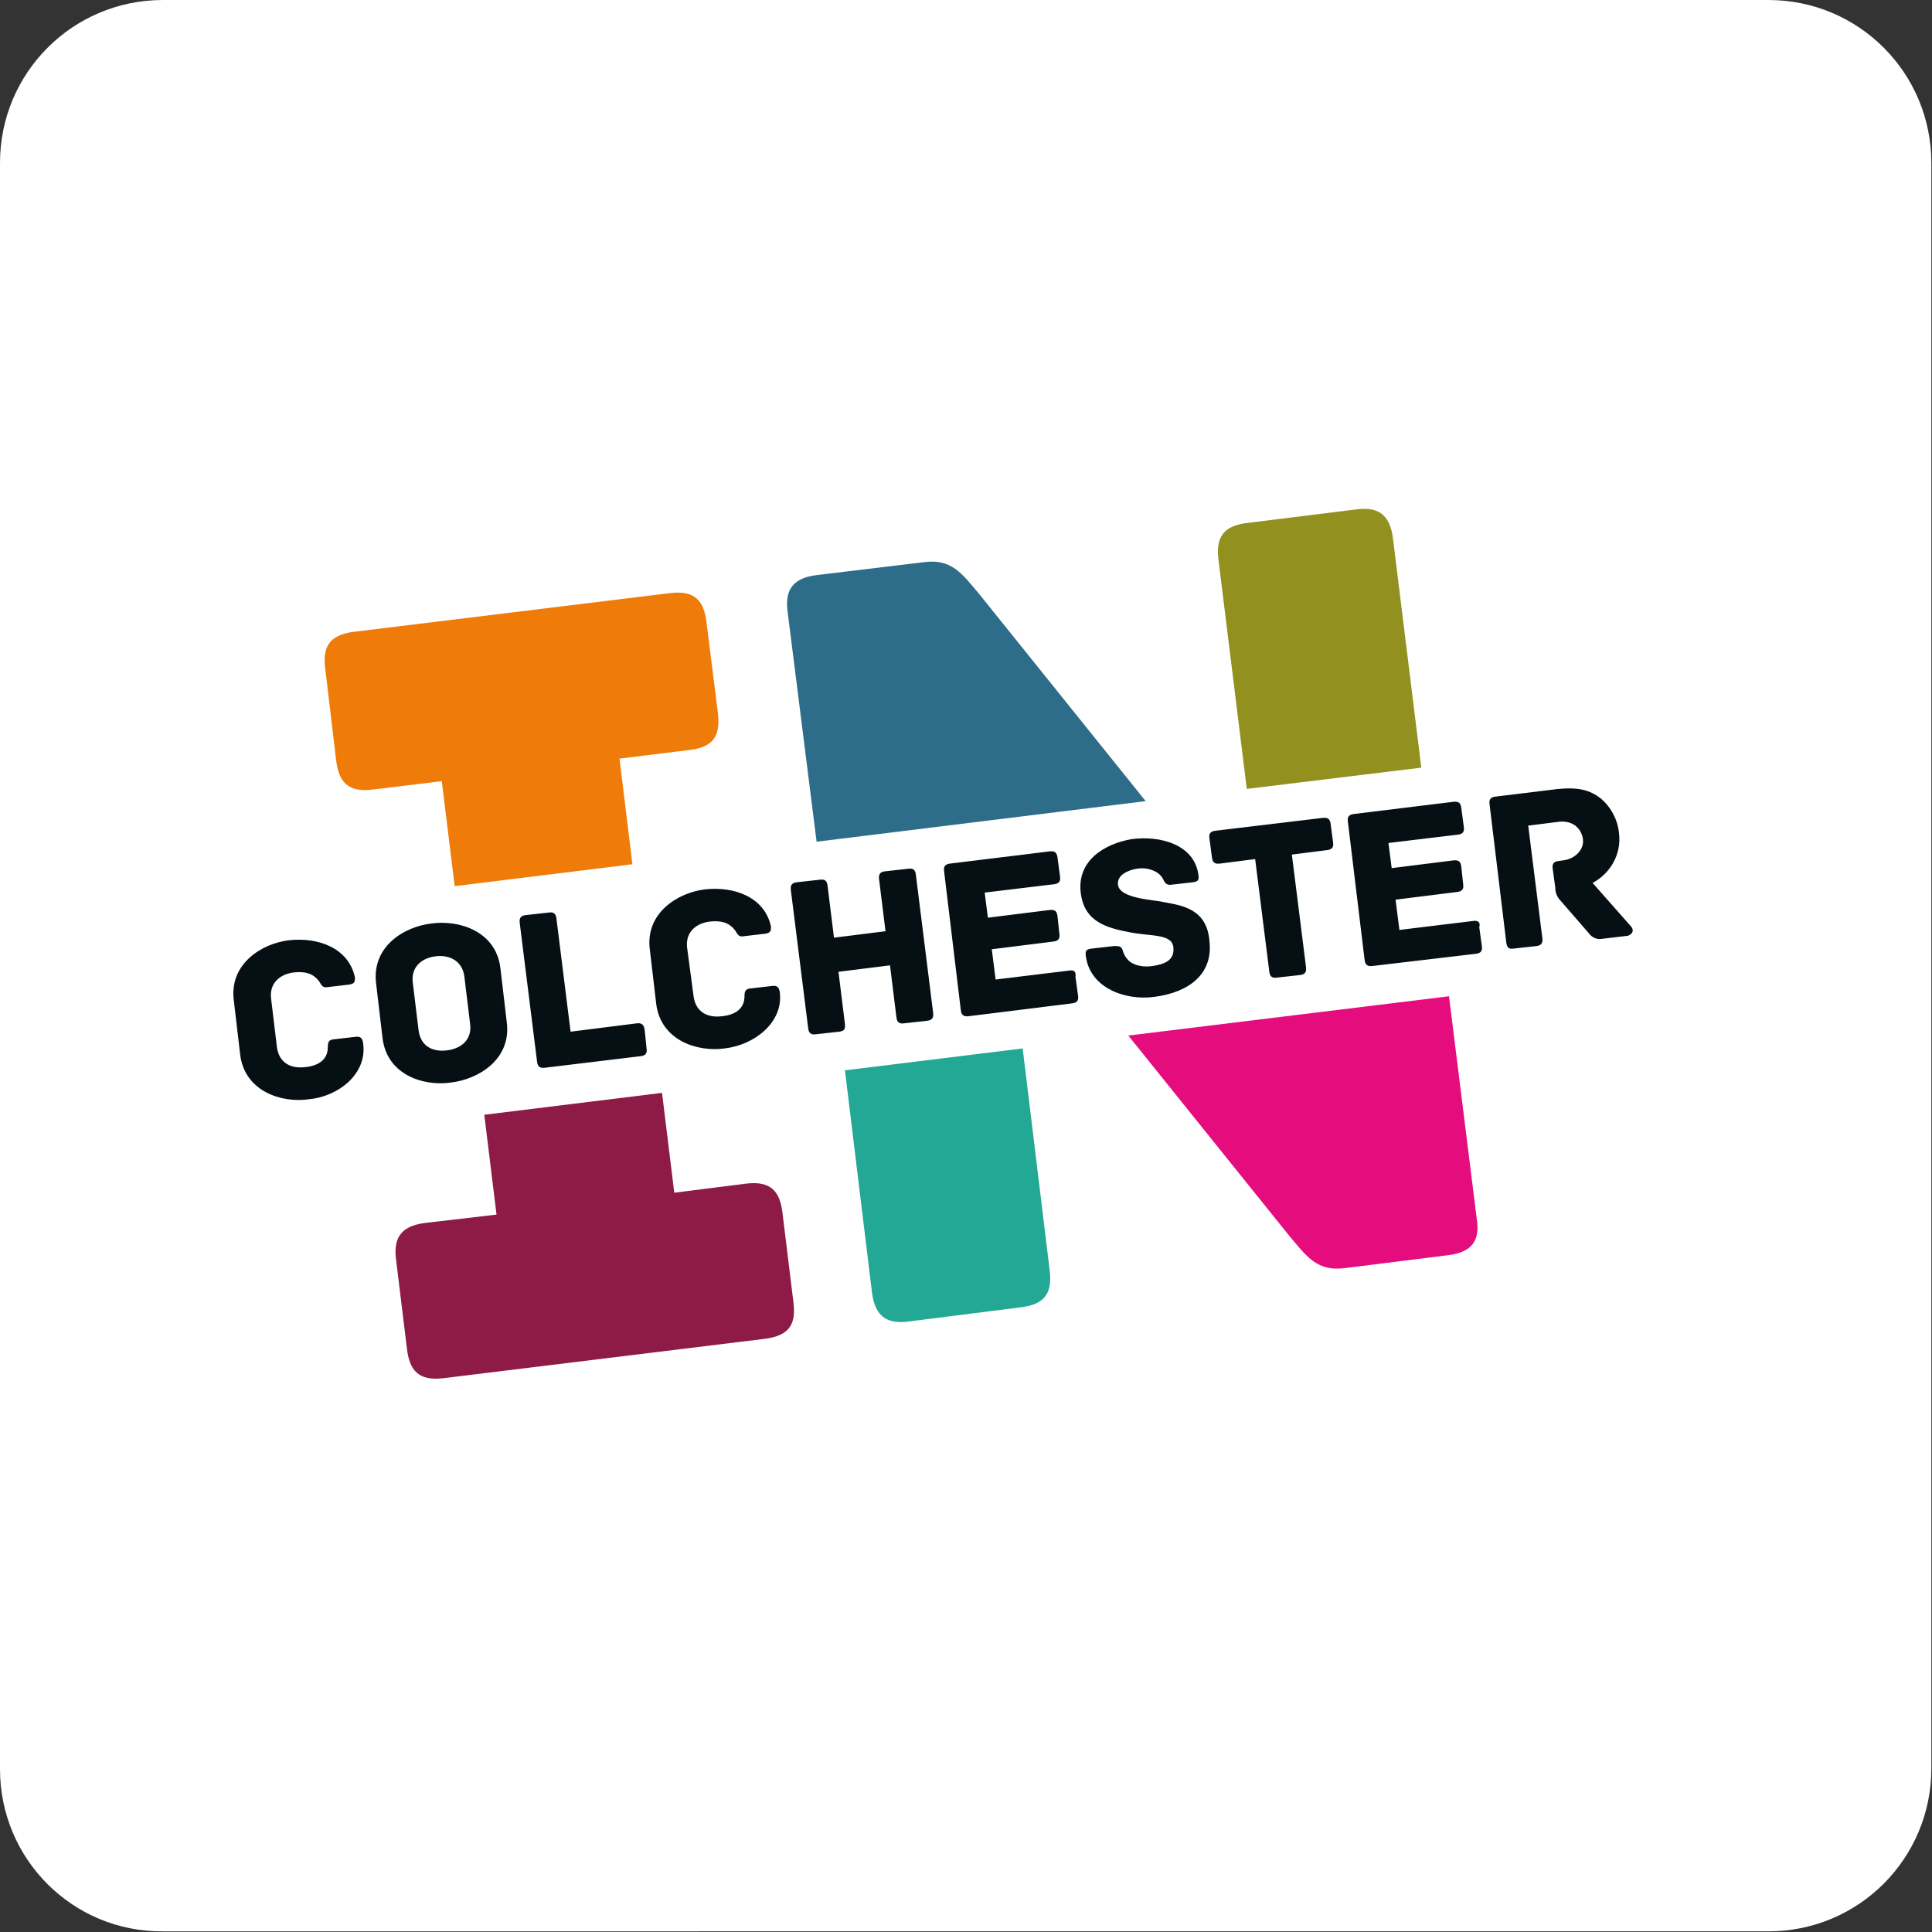 <?xml version="1.0" encoding="UTF-8"?>
<svg xmlns="http://www.w3.org/2000/svg" xmlns:xlink="http://www.w3.org/1999/xlink" version="1.1" id="Layer_1" x="0px" y="0px" viewBox="0 0 300 300" style="enable-background:new 0 0 300 300;" xml:space="preserve">
<rect x="0" y="0" width="300" height="300" fill="#333333" stroke="none"/>
<style type="text/css">
	.st0{fill:#FFFFFF;}
	.st1{fill:#061014;}
	.st2{fill:#EF7C08;}
	.st3{fill:#2E6D89;}
	.st4{fill:#92911F;}
	.st5{fill:#8D1B46;}
	.st6{fill:#E50C7E;}
	.st7{fill:#23A896;}
</style>
<path class="st0" d="M25.3,0h249.3c14,0,25.3,11.3,25.3,25.3v249.3c0,14-11.3,25.3-25.3,25.3H25.3C11.3,300,0,288.7,0,274.7V25.3  C0,11.3,11.3,0,25.3,0z"></path>
<path class="st1" d="M253.3,143.9l-6-6.8c2.8-1.5,4.5-4.5,4.1-7.7c-0.2-2.1-1.2-4-2.8-5.4c-1.7-1.3-3.5-1.9-7.4-1.4l-9,1.1  c-0.8,0.1-1,0.5-0.9,1.2l2.6,21.5c0.1,0.8,0.5,1,1.1,0.9l3.6-0.4c0.6-0.1,1-0.3,0.9-1.2l-2.2-17.5l4.8-0.6c1.9-0.2,3.4,0.8,3.7,2.7  c0.2,1.7-1.3,3.1-3.1,3.3l-0.7,0.1c-0.8,0.1-1,0.5-0.9,1.2l0.4,2.9c0,0.7,0.2,1.3,0.6,1.8l4.6,5.3c0.4,0.6,1.2,1,1.9,0.9l4.2-0.5  C253.6,145,253.7,144.4,253.3,143.9 M228.8,143l-11.5,1.4l-0.6-4.7l9.6-1.2c0.8-0.1,1-0.5,0.9-1.2l-0.3-2.8c-0.1-0.6-0.3-1-1.2-0.9  l-9.6,1.2l-0.5-3.9l10.8-1.3c0.8-0.1,1-0.5,0.9-1.2l-0.4-3c-0.1-0.6-0.3-1-1.2-0.9l-15.5,1.9c-0.8,0.1-1,0.5-0.9,1.2l2.6,21.5  c0.1,0.6,0.3,1,1.2,0.9l16.1-1.9c0.8-0.1,1-0.5,0.9-1.2l-0.4-2.9C229.9,143.3,229.6,142.9,228.8,143 M205.4,127l-16.7,2  c-0.8,0.1-1,0.5-0.9,1.2l0.4,3c0.1,0.6,0.3,1,1.2,0.9l5.5-0.7l2.2,17.5c0.1,0.8,0.5,1,1.2,0.9l3.6-0.4c0.6-0.1,1-0.3,0.9-1.2  l-2.2-17.5l5.5-0.7c0.8-0.1,1-0.5,0.9-1.2l-0.4-3C206.5,127.3,206.3,126.9,205.4,127 M180.8,140.1c-1.5-0.4-6.9-0.5-7.2-2.7  c-0.2-1.6,1.7-2.3,2.9-2.5c1.1-0.2,2.2,0,3.2,0.6c0.4,0.3,0.7,0.6,0.9,1c0.2,0.4,0.4,0.9,1.1,0.9l3.5-0.4c0.8-0.1,1-0.3,0.9-1.1  c-0.6-4.7-5.8-6.2-10.4-5.6c-4.5,0.8-8.4,3.5-7.9,8.2s4.1,5.6,7.8,6.3c3.2,0.6,6.4,0.2,6.6,2.3c0.2,2-1.3,2.6-3.2,2.9  c-1.3,0.2-2.8,0-3.7-0.8c-0.4-0.4-0.7-0.8-0.9-1.4c-0.2-0.9-0.6-0.9-1.4-0.9l-3.5,0.4c-0.8,0.1-1,0.3-0.9,1.1c0.6,5,6.1,7,10.6,6.4  c5.5-0.7,9.2-3.6,8.6-8.7C187.4,141.1,183.5,140.6,180.8,140.1 M166.1,150.7l-11.5,1.4l-0.6-4.7l9.6-1.2c0.8-0.1,1-0.5,0.9-1.2  l-0.3-2.8c-0.1-0.6-0.3-1-1.2-0.9l-9.6,1.2l-0.5-3.9l10.8-1.3c0.8-0.1,1-0.5,0.9-1.2l-0.4-3c-0.1-0.6-0.3-1-1.2-0.9l-15.5,1.9  c-0.8,0.1-1,0.5-0.9,1.2l2.6,21.6c0.1,0.6,0.3,1,1.2,0.9l16.1-2c0.8-0.1,1-0.5,0.9-1.2l-0.4-2.9C167.1,151,166.9,150.6,166.1,150.7   M141,134.9l-3.6,0.4c-0.6,0.1-1,0.3-0.9,1.2l1,8.1l-8,1l-1-8.1c-0.1-0.8-0.5-1-1.2-0.9l-3.6,0.4c-0.6,0.1-1,0.3-0.9,1.2l2.7,21.5  c0.1,0.8,0.5,1,1.2,0.9l3.6-0.4c0.7-0.1,1-0.3,0.9-1.2l-1-8.1l8-1l1,8.1c0.1,0.8,0.5,1,1.2,0.9l3.6-0.4c0.6-0.1,1-0.3,0.9-1.2  l-2.7-21.6C142.1,135,141.7,134.8,141,134.9 M121.1,154.2c-0.1-0.9-0.4-1.2-1.2-1.1l-3.5,0.4c-0.8,0.1-0.8,0.7-0.8,1.4  c-0.1,1.8-1.5,2.7-3.5,2.9c-2.4,0.3-4.1-0.8-4.4-3.1l-1-7.5c-0.3-2.3,1.2-3.8,3.5-4.1c1.9-0.2,3,0.2,3.9,1.3c0.3,0.4,0.5,1.1,1.2,1  l3.4-0.4c0.8-0.1,1.1-0.3,1-1.2c-1-4.5-5.7-6.2-10.2-5.7c-4.3,0.5-9.3,3.7-8.6,9.3l1,8.5c0.7,5.6,6.3,7.5,10.6,6.9  C117.1,162.3,121.6,158.8,121.1,154.2 M98.9,158.9l-10.3,1.3l-2.2-17.6c-0.1-0.8-0.5-1-1.2-0.9l-3.6,0.4c-0.6,0.1-1,0.3-0.9,1.2  l2.7,21.6c0.1,0.6,0.3,1,1.2,0.9l14.9-1.8c0.8-0.1,1-0.5,0.9-1.2l-0.3-2.9C100,159.2,99.7,158.8,98.9,158.9 M73,159  c0.3,2.3-1.2,3.8-3.6,4.1c-2.4,0.3-4.1-0.8-4.4-3.1l-0.9-7.4c-0.3-2.3,1.2-3.8,3.5-4.1c2.3-0.3,4.2,0.8,4.5,3.1L73,159z M77.7,150.3  c-0.7-5.7-6.4-7.5-10.7-6.9c-4.3,0.5-9.3,3.6-8.6,9.3l1,8.5c0.7,5.7,6.3,7.5,10.6,6.9c4.3-0.5,9.4-3.6,8.7-9.3L77.7,150.3z   M56.4,162.1c-0.1-0.9-0.4-1.2-1.2-1.1l-3.5,0.4c-0.8,0.1-0.8,0.7-0.8,1.4c-0.1,1.8-1.5,2.7-3.5,2.9c-2.4,0.3-4.1-0.8-4.4-3.1  l-0.9-7.5c-0.3-2.3,1.2-3.8,3.5-4.1c1.9-0.2,3,0.2,3.9,1.3c0.3,0.4,0.5,1.1,1.2,1l3.4-0.4c0.8-0.1,1.1-0.3,1-1.2  c-1-4.5-5.7-6.2-10.2-5.7c-4.3,0.5-9.3,3.7-8.6,9.3l1,8.5c0.7,5.6,6.3,7.5,10.6,6.9C52.5,170.3,57,166.8,56.4,162.1"></path>
<path class="st2" d="M111.5,110.9l-1.8-14.3c-0.4-3.2-1.7-5-5.7-4.5l-49,6c-4.1,0.5-4.9,2.6-4.5,5.7l1.7,14.3c0.4,3.2,1.7,5,5.7,4.5  l10.7-1.3l2,16.3l27.6-3.4l-2-16.4l10.5-1.3C111,116.1,111.8,114.1,111.5,110.9"></path>
<path class="st3" d="M126.8,130.7l51.1-6.3l-25.8-32.1c-2.7-3.2-4.3-5.6-8.7-5l-16.6,2c-4,0.5-4.9,2.6-4.5,5.7L126.8,130.7z"></path>
<path class="st4" d="M193.6,122.5l27.1-3.3l-4.4-35.6c-0.5-4-2.6-4.9-5.7-4.5l-16.9,2.1c-3.2,0.4-5,1.7-4.5,5.7L193.6,122.5z"></path>
<path class="st5" d="M123.2,202.2l-1.7-13.9c-0.4-3.2-1.7-5-5.7-4.5l-11.1,1.4l-1.9-15.5l-27.6,3.4l1.9,15.5L66,189.9  c-4,0.5-4.9,2.6-4.5,5.7l1.7,13.9c0.4,3.2,1.7,5,5.7,4.5l49.8-6.1C122.8,207.4,123.6,205.4,123.2,202.2"></path>
<path class="st6" d="M229.3,189.2l-4.3-34.5l-49.8,6.1l25,31.1c2.7,3.2,4.3,5.6,8.7,5l16-2C228.9,194.4,229.8,192.3,229.3,189.2"></path>
<path class="st7" d="M158.8,162.8l-27.6,3.4l4.2,34.5c0.5,4,2.6,4.9,5.7,4.5l17.4-2.2c3.2-0.4,5-1.7,4.5-5.7L158.8,162.8z"></path>
</svg>
